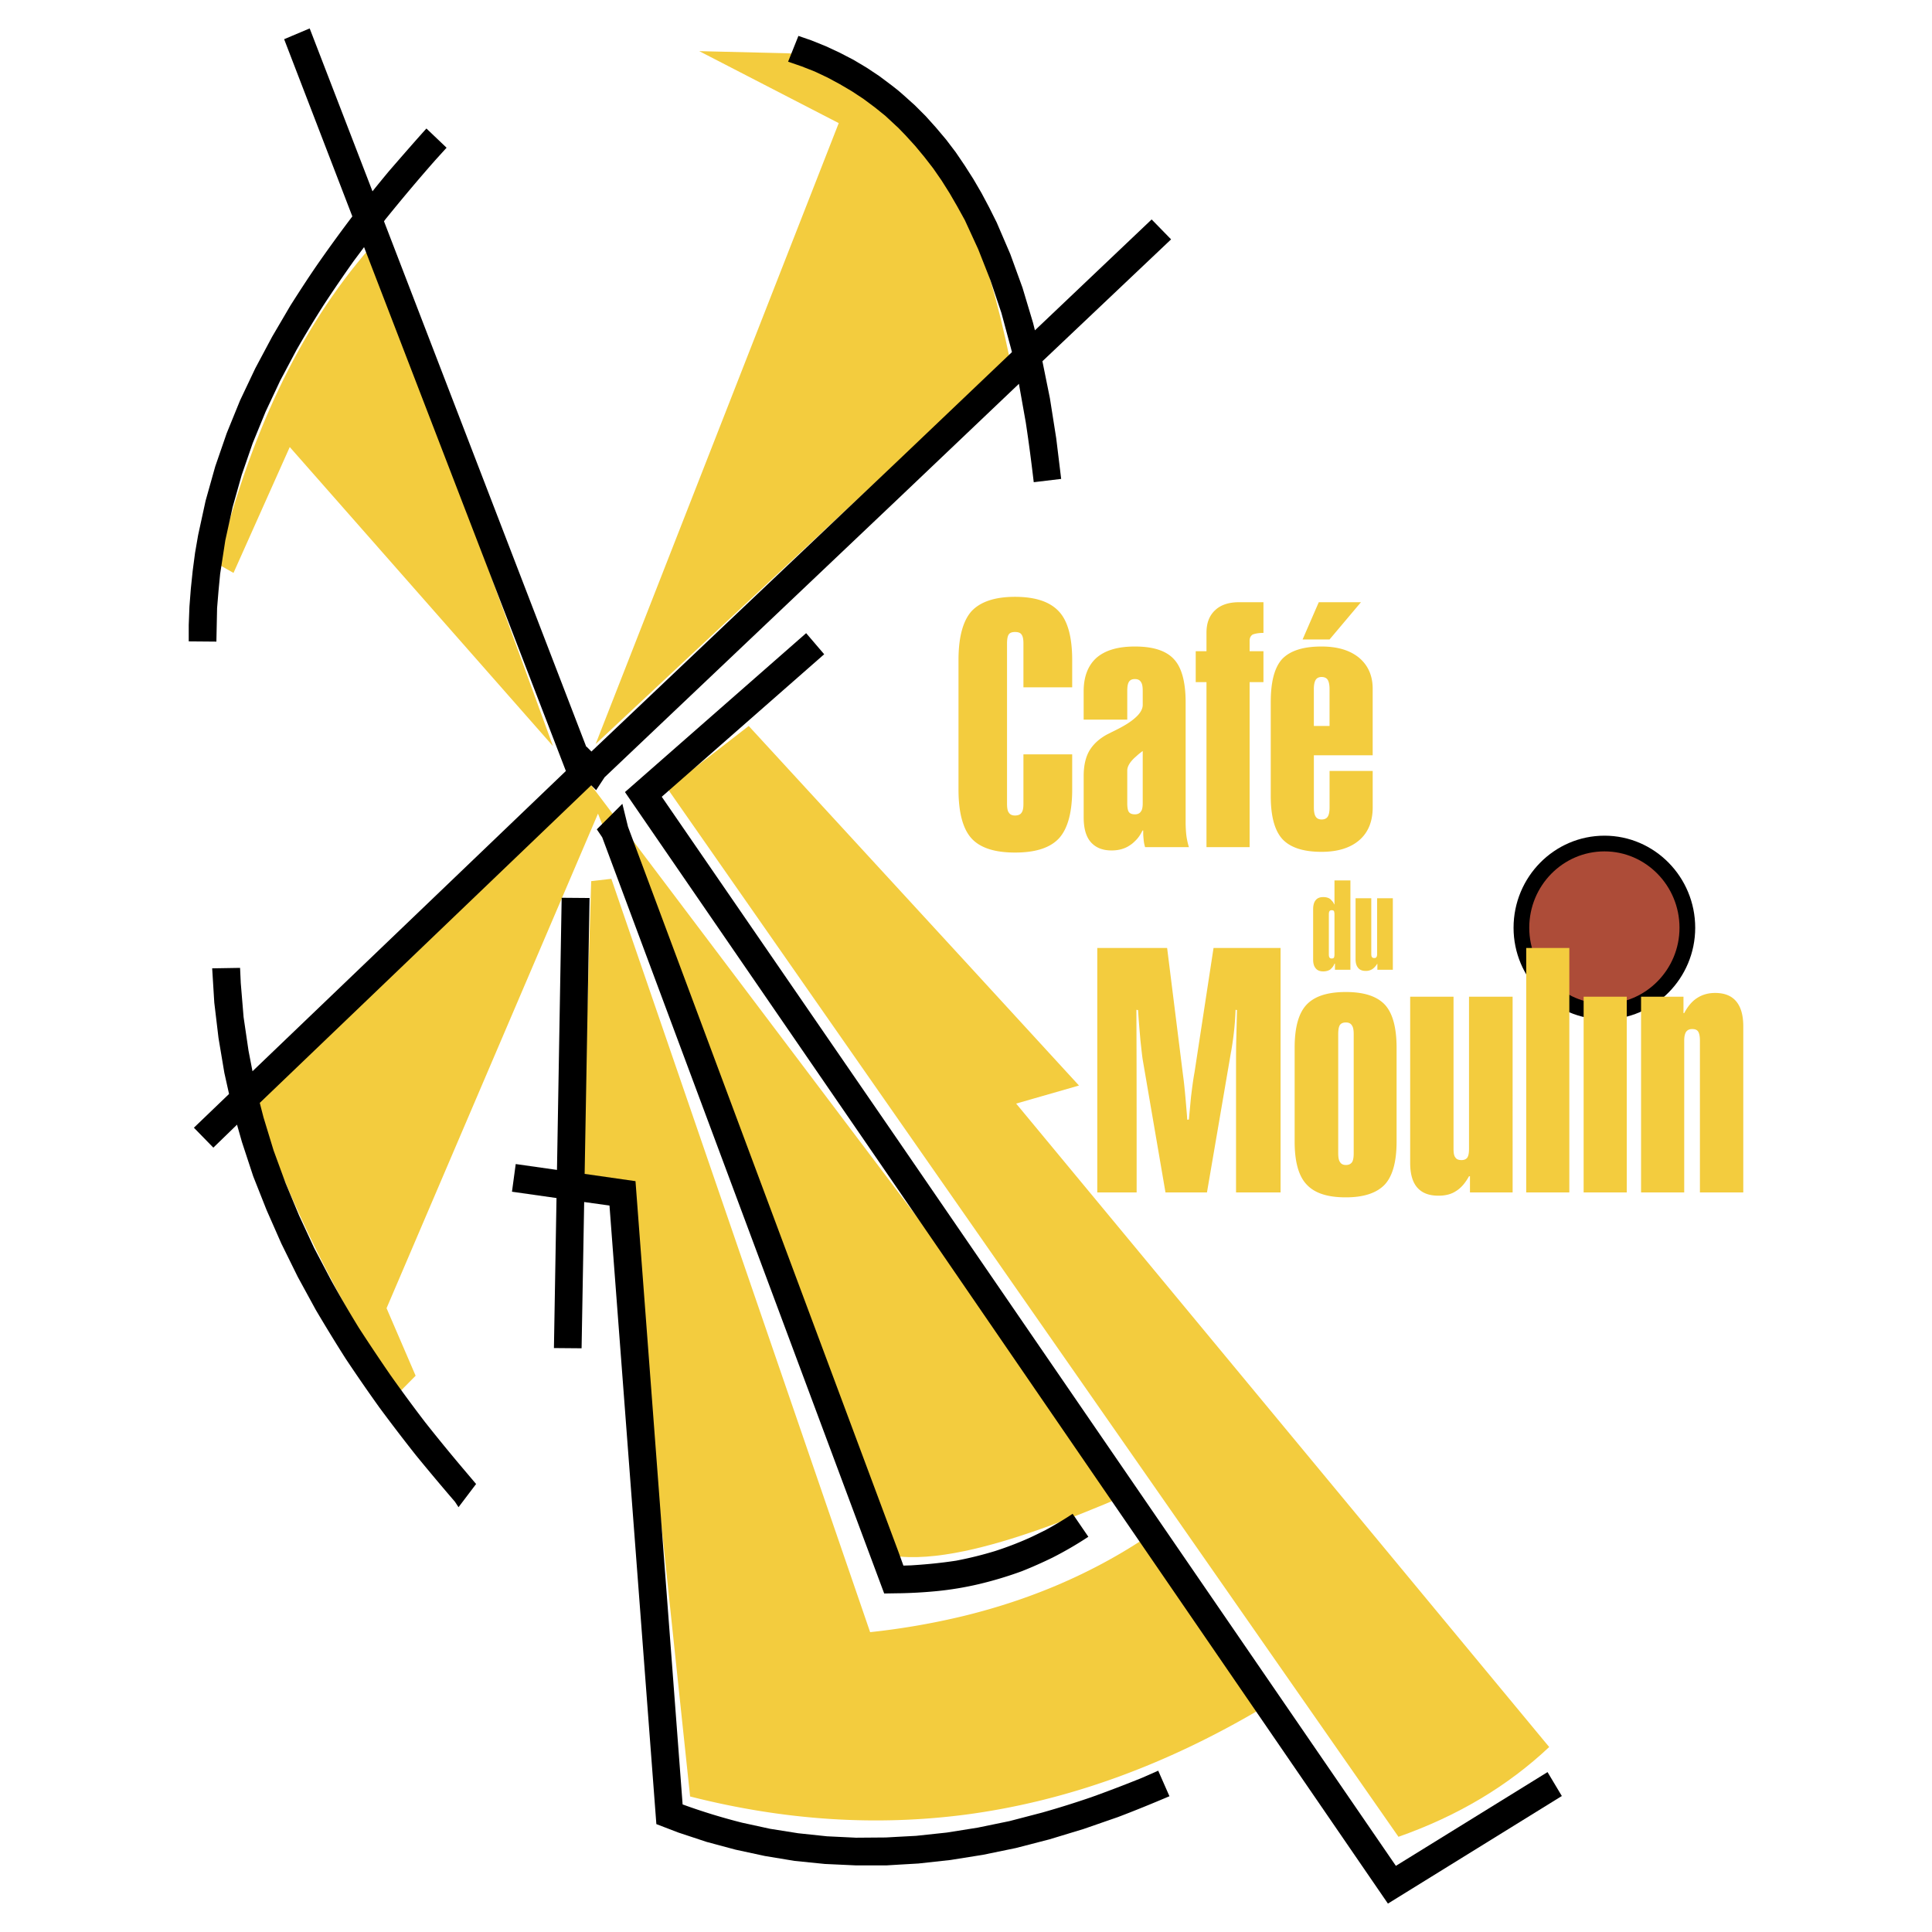 <svg xmlns="http://www.w3.org/2000/svg" width="2500" height="2500" viewBox="0 0 192.756 192.756"><g fill-rule="evenodd" clip-rule="evenodd"><path fill="#fff" d="M0 0h192.756v192.756H0V0z"/><path d="M160.08 83.376c4.982 0 9.051 4.115 9.051 9.19 0 5.027-4.068 9.144-9.051 9.144-5.004 0-9.072-4.116-9.072-9.144 0-5.075 4.068-9.19 9.072-9.19z"/><path d="M160.08 84.942c4.117 0 7.484 3.415 7.484 7.624 0 4.162-3.367 7.577-7.484 7.577-4.139 0-7.506-3.415-7.506-7.577 0-4.209 3.367-7.624 7.506-7.624z" fill="#ad4c38"/><path d="M59.662 81.177l29.396 74.04c2.058.304 4.49.094 7.18-.468 4.7-.982 10.266-3.063 16.135-5.589l-16.135-21.445L58.75 78.044s-33.442 31.828-33.442 31.617c3.531 10.431 8.465 20.159 14.382 29.396l1.777-1.801-2.9-6.735 21.095-49.344zM96.238 39.808l4.467-4.186c-1.076-5.168-2.504-10.384-4.467-14.991-3.672-8.583-9.214-15.083-17.727-15.318l-8.746-.21 13.915 7.18-24.252 61.948 36.81-34.423zM55.172 74.442L37.001 24.63c-7.32 8.326-12.161 19.129-15.271 31.641l1.567.889 5.612-12.558 26.263 29.84zM101.383 110.105l6.268-1.801-11.413-12.44L74.7 72.431l-8.092 6.267 29.63 42.469 43.288 62.09c5.916-2.082 10.92-5.075 15.037-8.957l-53.18-64.195z" fill="#f3cc3e"/><path d="M96.238 161.203a72.84 72.84 0 0 1-9.425 1.638L60.995 87.679l-2.011.234-.889 29.373 4.256.444 6.501 61.505c9.564 2.432 18.662 2.946 27.385 1.824 10.36-1.356 20.182-5.028 29.606-10.595l-11.902-16.813c-5.449 3.554-11.414 6.009-17.703 7.552zM134.285 98.974h-.021c-1.824 0-3.111.421-3.906 1.263s-1.191 2.269-1.191 4.304v9.354c0 2.011.396 3.438 1.191 4.279.795.865 2.082 1.286 3.906 1.286h.021c1.803 0 3.088-.444 3.883-1.286.771-.842 1.17-2.269 1.17-4.279v-9.354c0-2.035-.398-3.462-1.17-4.304-.795-.842-2.08-1.263-3.883-1.263zm.774 16.066c0 .421-.047.726-.164.912-.141.187-.328.28-.609.28-.279 0-.467-.094-.584-.28-.139-.187-.188-.491-.188-.912v-11.833c0-.444.049-.749.164-.936.117-.164.305-.258.586-.258h.021c.281 0 .469.094.586.281.141.187.188.49.188.912v11.834zM119.18 106.972c-.164.889-.258 1.707-.352 2.456-.07.748-.141 1.496-.211 2.268l-.164.023c0-.07-.021-.187-.021-.327-.141-1.73-.258-3.11-.398-4.093l-1.59-12.721h-6.969v24.391h3.928c0-6.642 0-12.535-.023-17.656v-.562l.164.023c.07 1.146.164 2.151.234 2.993.094.865.164 1.521.232 1.965l2.27 13.236h4.139l2.387-13.938c0-.022 0-.046.021-.093.234-1.356.398-2.736.445-4.187l.141.023a517.21 517.21 0 0 1-.07 2.947c-.023.888-.023 1.66-.023 2.338v12.909h4.443V94.578h-6.688l-1.895 12.394zM146.564 114.596c0 .421-.047.701-.164.889-.117.164-.305.257-.584.257-.281 0-.492-.069-.609-.257-.139-.164-.188-.444-.188-.889V99.441h-4.326v16.581c0 1.099.234 1.917.701 2.455.492.562 1.193.818 2.129.818.678 0 1.264-.14 1.754-.468.492-.304.912-.795 1.287-1.473h.094v1.613h4.256V99.441h-4.35v15.155zM152.27 118.969h4.302V94.578h-4.302v24.391zM173.223 99.909c-.467-.562-1.168-.842-2.104-.842-.678 0-1.264.164-1.777.491-.516.327-.936.818-1.309 1.52h-.072v-1.637h-4.232v19.527h4.305v-15.154c0-.397.068-.678.186-.865.141-.187.328-.28.607-.28.281 0 .469.07.586.233.117.164.188.469.188.912v15.154h4.326v-16.58c-.001-1.099-.236-1.917-.704-2.479zM158 118.969h4.303V99.441H158v19.528zM133.141 90.228h-.023c-.07-.141-.141-.28-.258-.374a.715.715 0 0 0-.188-.188c-.186-.116-.396-.163-.654-.163-.328 0-.584.093-.748.304-.164.187-.258.491-.258.912v5.028c0 .397.094.678.258.864.164.211.42.305.748.305.281 0 .516-.07.701-.188l.141-.14c.117-.117.211-.257.281-.444h.047v.607h1.543v-8.909h-1.59v2.386zm0 4.981c0 .14-.023.257-.047.327-.047.07-.141.094-.234.094s-.164-.023-.211-.094c-.045-.047-.07-.164-.07-.327v-3.976c0-.164.025-.281.07-.328.047-.07.117-.093.211-.093s.188.023.234.093c.023.07.047.187.047.328v3.976zM137.396 89.62v5.542c0 .164-.023.257-.07.327s-.117.094-.211.094-.186-.023-.232-.094c-.047-.046-.07-.164-.07-.327V89.62h-1.568v6.08c0 .397.094.678.258.865.164.21.422.304.771.304.258 0 .469-.07.656-.188.162-.116.326-.28.467-.514h.023v.584h1.543V89.62h-1.567zM101.266 59.546c-2.012 0-3.461.491-4.35 1.449-.842.959-1.286 2.572-1.286 4.864v12.909c0 2.315.444 3.929 1.286 4.864.866.959 2.315 1.427 4.35 1.427 2.059 0 3.508-.468 4.396-1.427.865-.959 1.311-2.572 1.311-4.864V75.26h-4.865v4.911c0 .421-.047.725-.188.912-.117.187-.35.28-.654.28-.281 0-.492-.093-.607-.28-.141-.164-.188-.491-.188-.912V64.223c0-.421.047-.725.164-.912.115-.187.35-.257.631-.257.305 0 .537.07.654.257.141.187.188.491.188.912v4.35h4.865V65.86c0-2.292-.445-3.929-1.334-4.864-.889-.959-2.338-1.45-4.373-1.45zM132.648 63.802l3.135-3.719h-4.209l-1.615 3.719h2.689zM131.854 75.354h5.098v-6.642c0-1.31-.467-2.339-1.355-3.087-.912-.748-2.15-1.122-3.742-1.122h-.023c-1.824 0-3.109.421-3.904 1.239-.771.842-1.146 2.269-1.146 4.326v9.354c0 2.035.398 3.461 1.17 4.303.795.842 2.08 1.263 3.904 1.263 1.615 0 2.877-.397 3.766-1.169.889-.771 1.332-1.871 1.332-3.274V76.92h-4.303v3.648c0 .421-.07.748-.186.912-.117.187-.328.28-.609.28-.256 0-.467-.093-.584-.28-.117-.164-.188-.491-.188-.912v-5.215h.77v.001zm-.772-6.618c0-.421.07-.725.188-.912s.328-.281.584-.281c.281 0 .492.094.609.281.115.187.186.491.186.912v3.695h-1.566v-3.695h-.001zM121.236 60.878c-.584.538-.865 1.287-.865 2.245v1.848h-1.074v3.087h1.074v16.463h4.303V68.058h1.381v-3.087h-1.381v-1.053c0-.281.117-.491.305-.608.234-.094.586-.164 1.076-.164v-3.063h-2.432c-1.006 0-1.824.257-2.387.795zM118.291 81.949v-11.88c0-2.034-.398-3.484-1.17-4.303-.771-.842-2.059-1.263-3.883-1.263h-.023c-1.684 0-2.945.374-3.811 1.122-.842.749-1.287 1.872-1.287 3.344v2.83h4.35v-2.854c0-.421.047-.725.164-.912s.305-.281.584-.281h.023c.281 0 .469.094.586.281.141.187.186.491.186.912v1.38c0 .421-.256.866-.771 1.31-.396.351-.934.702-1.66 1.076-.467.233-.842.421-1.121.562-.818.444-1.404 1.005-1.777 1.637-.375.654-.562 1.497-.562 2.502v4.14c0 1.099.234 1.917.701 2.456.492.561 1.17.841 2.082.841.701 0 1.311-.163 1.824-.514.188-.117.352-.257.514-.421.305-.28.539-.631.748-1.052h.07v.28c0 .21.023.421.047.678.023.234.07.468.141.702h4.373a7.175 7.175 0 0 1-.256-1.169 11.96 11.96 0 0 1-.072-1.404zm-4.281-1.847c0 .397-.045.702-.186.865-.117.187-.328.28-.586.28-.279 0-.49-.07-.607-.233s-.164-.468-.164-.912v-3.227c0-.398.258-.842.771-1.31.164-.14.328-.304.516-.444.117-.093.211-.163.256-.187v5.168z" fill="#f3cc3e"/><path d="M42.427 141.91a160.87 160.87 0 0 1-3.461-4.7 207.523 207.523 0 0 1-3.157-4.724 122.863 122.863 0 0 1-2.783-4.771l-1.684-3.203-1.497-3.228-1.356-3.251-1.192-3.25-1.006-3.298-.374-1.45 33.067-31.688.491.491.842-1.286L89.62 49.747l12.044-11.459v.046l.678 3.812c.303 1.988.561 3.976.795 5.963l2.736-.328-.492-4.045-.631-3.999-.748-3.695 12.838-12.161-1.939-1.987-11.646 11.062-.188-.749-1.053-3.508-1.215-3.344-1.357-3.157-.748-1.497-.771-1.45-.818-1.403-.866-1.356-.889-1.31-.96-1.262-1.006-1.192-1.029-1.146-1.076-1.076-1.146-1.029-.513-.445-.655-.515-1.216-.912-1.263-.842-1.333-.795-1.356-.702-1.403-.655-1.45-.585-1.286-.444-1.029 2.573 1.356.467 1.31.515 1.286.608 1.215.655 1.193.702 1.169.771 1.099.818 1.076.865 1.029.959.257.234.725.749.959 1.052.912 1.099.889 1.146.842 1.216.795 1.263.772 1.333.749 1.356 1.333 2.9 1.217 3.087 1.1 3.274.934 3.461.117.444L89.62 45.935 59.007 74.98l-.491-.491-.023.023-20.182-52.431c.094-.14.187-.257.304-.397a181.54 181.54 0 0 1 4.794-5.683l1.146-1.263-2.012-1.917c-1.263 1.403-2.479 2.806-3.718 4.233-.562.678-1.123 1.356-1.661 2.034L30.897 2.835l-2.549 1.076 6.805 17.68a145.59 145.59 0 0 0-3.157 4.326c-1.052 1.497-2.034 3.017-3.017 4.561l-1.824 3.11-1.684 3.157-1.52 3.204-1.333 3.274-1.146 3.321-.959 3.415-.748 3.438-.304 1.754-.234 1.777-.187 1.801-.14 1.8-.07 1.825v1.637l2.759.023.07-3.344.141-1.707.164-1.708.515-3.344.725-3.297.912-3.228 1.099-3.18 1.286-3.134 1.45-3.087 1.614-3.04a108.92 108.92 0 0 1 2.712-4.49c.982-1.497 1.988-2.97 3.017-4.42.351-.468.701-.936 1.029-1.38l20.135 52.267-31.267 29.957-.397-2.058-.491-3.344-.281-3.392-.07-1.52-2.783.046.21 3.415.421 3.531.584 3.484.468 2.104-3.508 3.367 1.941 1.988 2.362-2.292.491 1.731 1.123 3.414 1.333 3.367 1.473 3.345 1.637 3.32 1.8 3.298c.982 1.66 1.965 3.273 2.994 4.887a176.55 176.55 0 0 0 3.344 4.842 185.933 185.933 0 0 0 3.648 4.771 242.193 242.193 0 0 0 3.905 4.653l.351.538 1.754-2.315-1.286-1.52a179.334 179.334 0 0 1-3.787-4.629z"/><path d="M60.083 83.54l28.133 75.443 1.403-.023h.164a47.446 47.446 0 0 0 3.648-.211 32.107 32.107 0 0 0 4.233-.701 37.727 37.727 0 0 0 4.279-1.286 44.875 44.875 0 0 0 3.064-1.357 36.62 36.62 0 0 0 3.578-2.081l-1.568-2.292a35.666 35.666 0 0 1-2.688 1.614c-.562.28-1.123.562-1.686.818a34.274 34.274 0 0 1-3.367 1.286 37.585 37.585 0 0 1-3.882.959c-1.52.233-2.993.374-4.513.468l-.748.023-.515-1.427-26.962-72.286-.562-2.292-2.549 2.549.538.796zM154.398 176.803l-15.13 9.353-49.648-72.355-23.597-34.307 16.206-14.219-1.8-2.105-18.077 15.856 27.268 39.685 48.853 71.211 17.351-10.734-1.426-2.385z"/><path d="M113.965 177.363a132.079 132.079 0 0 1-5.076 1.94 91.984 91.984 0 0 1-4.934 1.544l-3.227.842-3.182.655-3.086.491-3.063.327-1.777.094-1.24.069-2.97.023-2.9-.14-2.876-.304-2.806-.445-2.783-.607a60.297 60.297 0 0 1-5.94-1.824l-4.701-62.184-5.074-.725.491-27.525-2.783-.023-.468 27.151-4.116-.585-.374 2.76 4.443.632-.257 14.967 2.759.023.258-14.593 2.525.351 4.677 61.715 2.198.843 2.83.936 2.876.771 2.923.631 2.97.491 3.017.304 3.063.141h3.11l1.146-.07 2.011-.116 3.204-.352 3.228-.514 3.297-.679 3.344-.865 3.391-1.029 3.438-1.192c1.73-.655 3.438-1.356 5.145-2.081l-1.121-2.549-1.59.701z"/></g></svg>